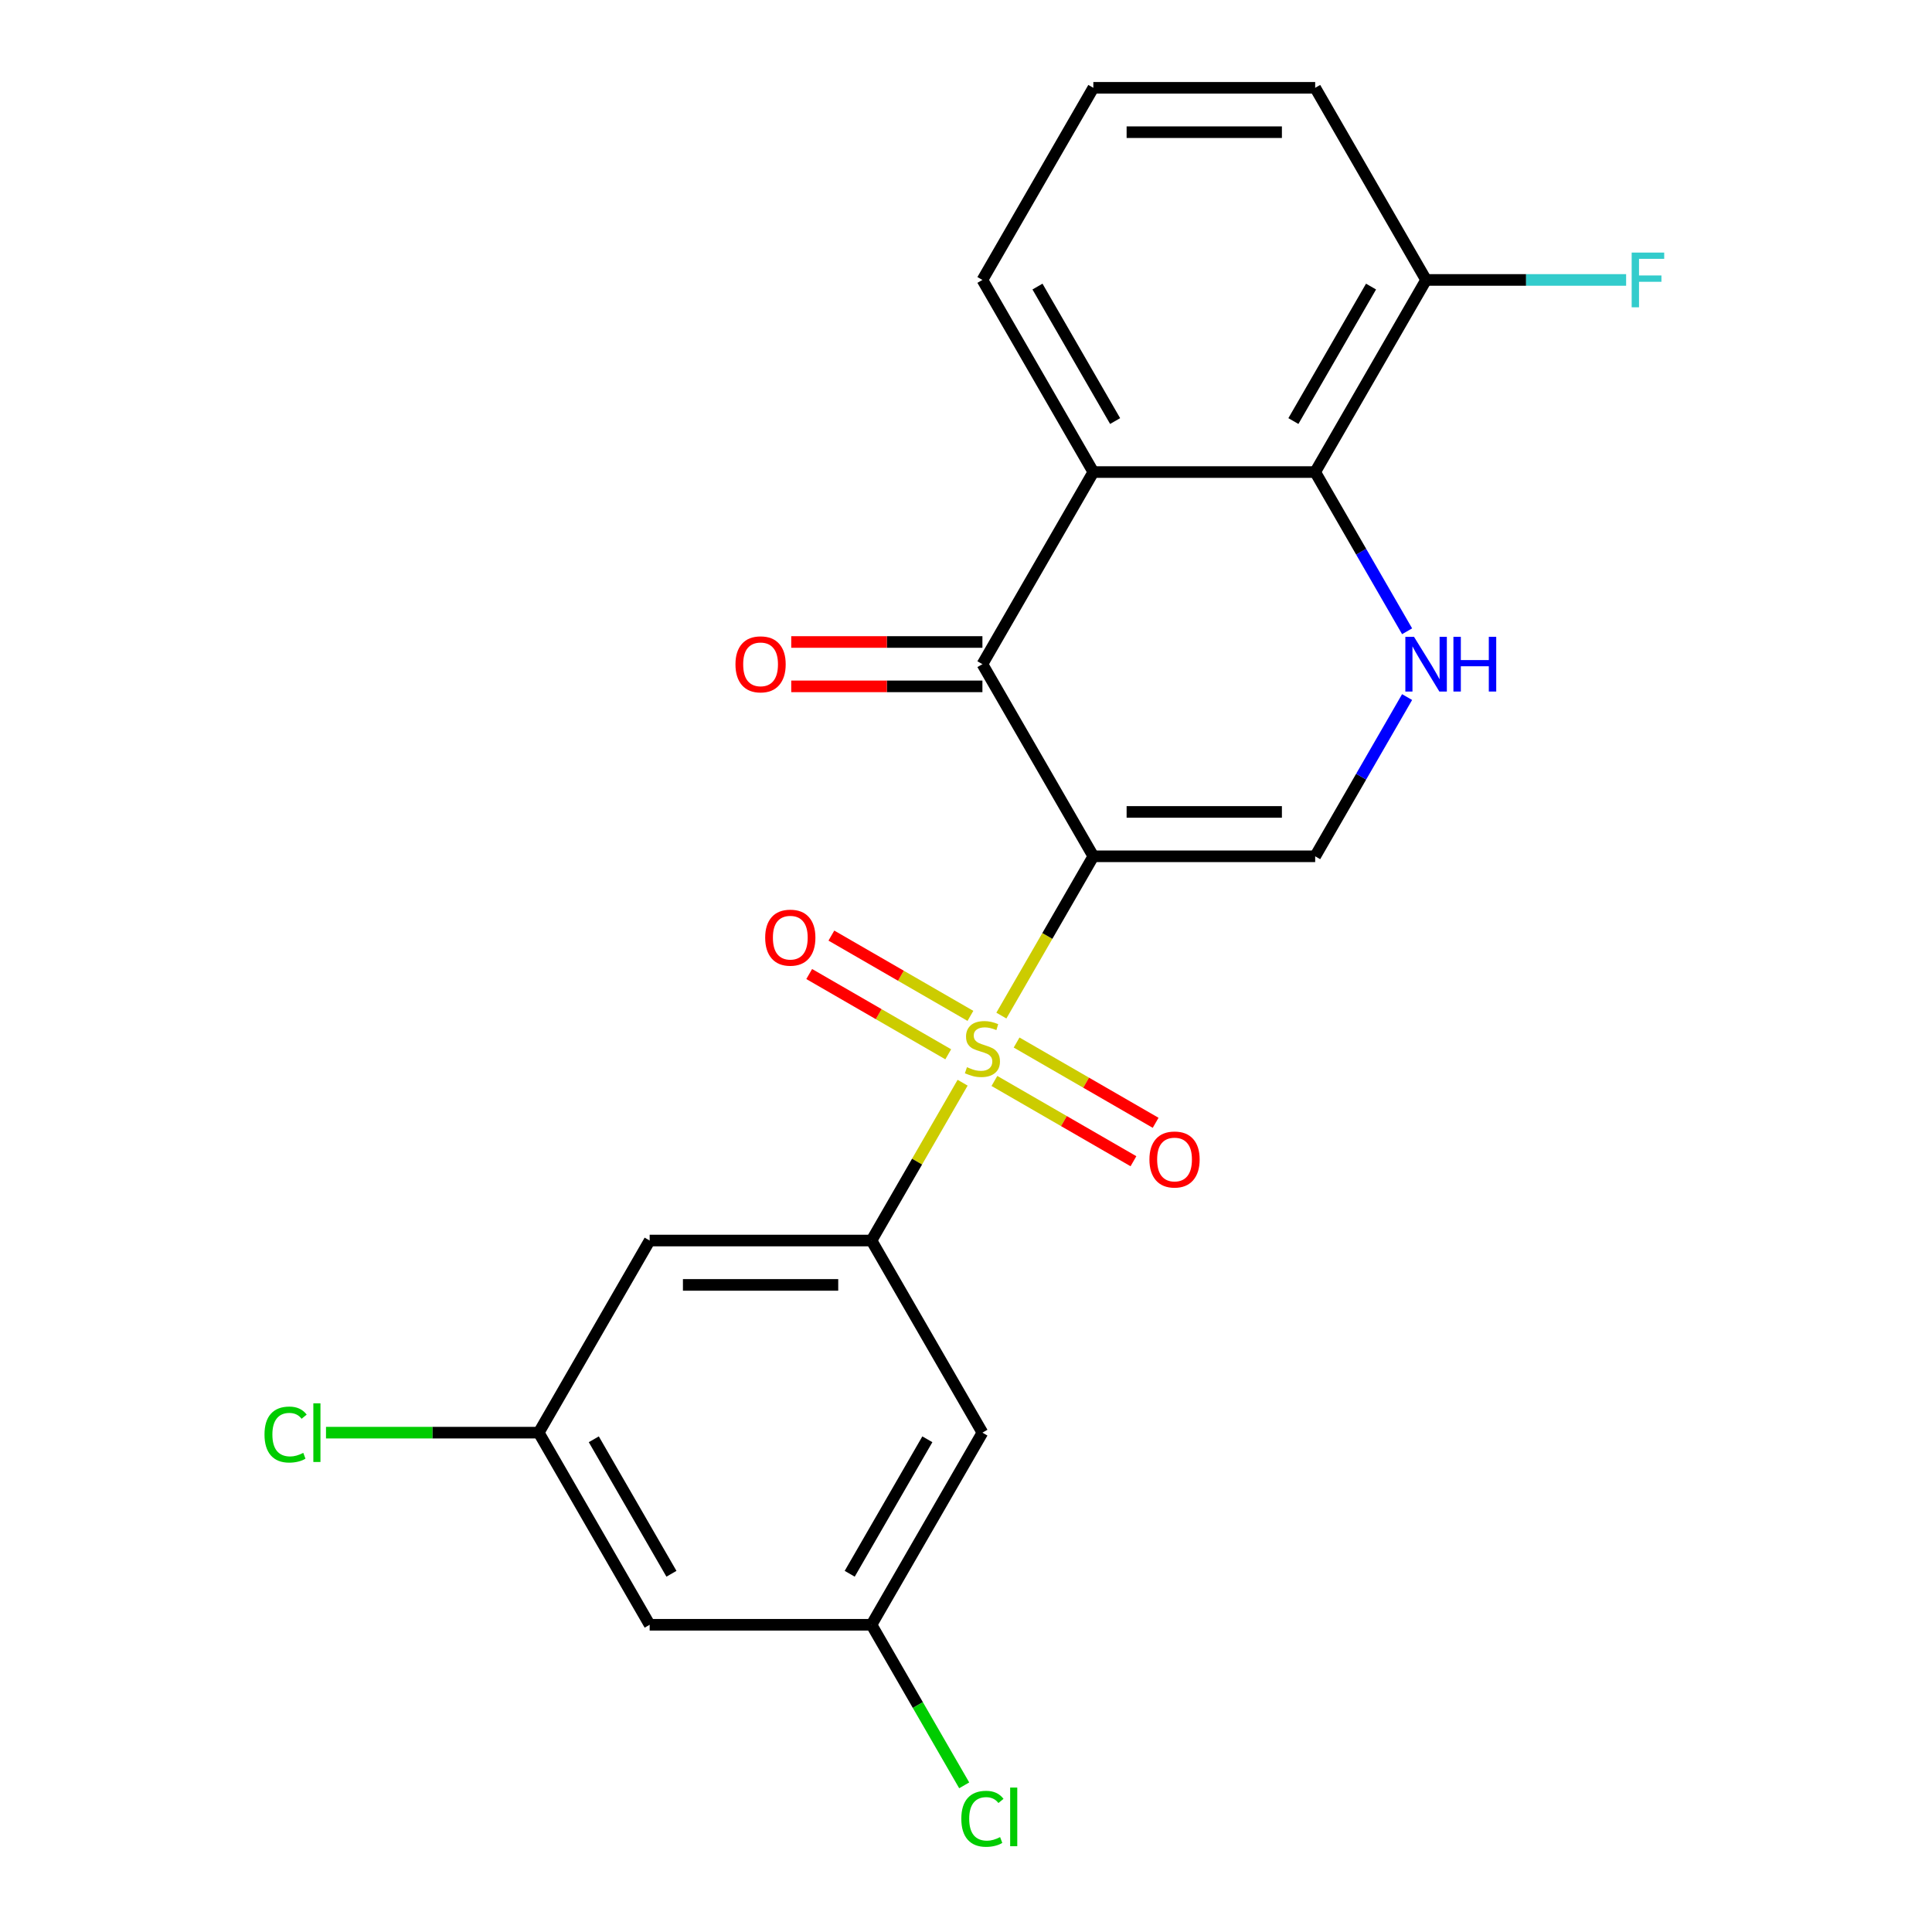 <?xml version='1.0' encoding='iso-8859-1'?>
<svg version='1.1' baseProfile='full'
              xmlns='http://www.w3.org/2000/svg'
                      xmlns:rdkit='http://www.rdkit.org/xml'
                      xmlns:xlink='http://www.w3.org/1999/xlink'
                  xml:space='preserve'
width='1000px' height='1000px' viewBox='0 0 1000 1000'>
<!-- END OF HEADER -->
<rect style='opacity:1.0;fill:#FFFFFF;stroke:none' width='1000' height='1000' x='0' y='0'> </rect>
<path class='bond-0' d='M 518.308,525.668 L 542.109,484.443' style='fill:none;fill-rule:evenodd;stroke:#CCCC00;stroke-width:6px;stroke-linecap:butt;stroke-linejoin:miter;stroke-opacity:1' />
<path class='bond-0' d='M 542.109,484.443 L 565.91,443.218' style='fill:none;fill-rule:evenodd;stroke:#000000;stroke-width:6px;stroke-linecap:butt;stroke-linejoin:miter;stroke-opacity:1' />
<path class='bond-2' d='M 498.25,560.409 L 474.668,601.254' style='fill:none;fill-rule:evenodd;stroke:#CCCC00;stroke-width:6px;stroke-linecap:butt;stroke-linejoin:miter;stroke-opacity:1' />
<path class='bond-2' d='M 474.668,601.254 L 451.086,642.099' style='fill:none;fill-rule:evenodd;stroke:#000000;stroke-width:6px;stroke-linecap:butt;stroke-linejoin:miter;stroke-opacity:1' />
<path class='bond-9' d='M 502.289,525.815 L 466.306,505.04' style='fill:none;fill-rule:evenodd;stroke:#CCCC00;stroke-width:6px;stroke-linecap:butt;stroke-linejoin:miter;stroke-opacity:1' />
<path class='bond-9' d='M 466.306,505.04 L 430.324,484.266' style='fill:none;fill-rule:evenodd;stroke:#FF0000;stroke-width:6px;stroke-linecap:butt;stroke-linejoin:miter;stroke-opacity:1' />
<path class='bond-9' d='M 490.806,545.703 L 454.824,524.928' style='fill:none;fill-rule:evenodd;stroke:#CCCC00;stroke-width:6px;stroke-linecap:butt;stroke-linejoin:miter;stroke-opacity:1' />
<path class='bond-9' d='M 454.824,524.928 L 418.842,504.154' style='fill:none;fill-rule:evenodd;stroke:#FF0000;stroke-width:6px;stroke-linecap:butt;stroke-linejoin:miter;stroke-opacity:1' />
<path class='bond-10' d='M 514.707,559.502 L 550.69,580.277' style='fill:none;fill-rule:evenodd;stroke:#CCCC00;stroke-width:6px;stroke-linecap:butt;stroke-linejoin:miter;stroke-opacity:1' />
<path class='bond-10' d='M 550.69,580.277 L 586.672,601.051' style='fill:none;fill-rule:evenodd;stroke:#FF0000;stroke-width:6px;stroke-linecap:butt;stroke-linejoin:miter;stroke-opacity:1' />
<path class='bond-10' d='M 526.19,539.614 L 562.172,560.388' style='fill:none;fill-rule:evenodd;stroke:#CCCC00;stroke-width:6px;stroke-linecap:butt;stroke-linejoin:miter;stroke-opacity:1' />
<path class='bond-10' d='M 562.172,560.388 L 598.154,581.163' style='fill:none;fill-rule:evenodd;stroke:#FF0000;stroke-width:6px;stroke-linecap:butt;stroke-linejoin:miter;stroke-opacity:1' />
<path class='bond-1' d='M 565.91,443.218 L 508.498,343.777' style='fill:none;fill-rule:evenodd;stroke:#000000;stroke-width:6px;stroke-linecap:butt;stroke-linejoin:miter;stroke-opacity:1' />
<path class='bond-4' d='M 565.91,443.218 L 680.734,443.218' style='fill:none;fill-rule:evenodd;stroke:#000000;stroke-width:6px;stroke-linecap:butt;stroke-linejoin:miter;stroke-opacity:1' />
<path class='bond-4' d='M 583.134,420.253 L 663.511,420.253' style='fill:none;fill-rule:evenodd;stroke:#000000;stroke-width:6px;stroke-linecap:butt;stroke-linejoin:miter;stroke-opacity:1' />
<path class='bond-3' d='M 508.498,343.777 L 565.91,244.336' style='fill:none;fill-rule:evenodd;stroke:#000000;stroke-width:6px;stroke-linecap:butt;stroke-linejoin:miter;stroke-opacity:1' />
<path class='bond-11' d='M 508.498,332.294 L 459.021,332.294' style='fill:none;fill-rule:evenodd;stroke:#000000;stroke-width:6px;stroke-linecap:butt;stroke-linejoin:miter;stroke-opacity:1' />
<path class='bond-11' d='M 459.021,332.294 L 409.544,332.294' style='fill:none;fill-rule:evenodd;stroke:#FF0000;stroke-width:6px;stroke-linecap:butt;stroke-linejoin:miter;stroke-opacity:1' />
<path class='bond-11' d='M 508.498,355.259 L 459.021,355.259' style='fill:none;fill-rule:evenodd;stroke:#000000;stroke-width:6px;stroke-linecap:butt;stroke-linejoin:miter;stroke-opacity:1' />
<path class='bond-11' d='M 459.021,355.259 L 409.544,355.259' style='fill:none;fill-rule:evenodd;stroke:#FF0000;stroke-width:6px;stroke-linecap:butt;stroke-linejoin:miter;stroke-opacity:1' />
<path class='bond-7' d='M 451.086,642.099 L 336.262,642.099' style='fill:none;fill-rule:evenodd;stroke:#000000;stroke-width:6px;stroke-linecap:butt;stroke-linejoin:miter;stroke-opacity:1' />
<path class='bond-7' d='M 433.862,665.064 L 353.485,665.064' style='fill:none;fill-rule:evenodd;stroke:#000000;stroke-width:6px;stroke-linecap:butt;stroke-linejoin:miter;stroke-opacity:1' />
<path class='bond-8' d='M 451.086,642.099 L 508.498,741.54' style='fill:none;fill-rule:evenodd;stroke:#000000;stroke-width:6px;stroke-linecap:butt;stroke-linejoin:miter;stroke-opacity:1' />
<path class='bond-16' d='M 565.91,244.336 L 508.498,144.895' style='fill:none;fill-rule:evenodd;stroke:#000000;stroke-width:6px;stroke-linecap:butt;stroke-linejoin:miter;stroke-opacity:1' />
<path class='bond-16' d='M 577.186,217.938 L 536.998,148.329' style='fill:none;fill-rule:evenodd;stroke:#000000;stroke-width:6px;stroke-linecap:butt;stroke-linejoin:miter;stroke-opacity:1' />
<path class='bond-23' d='M 565.91,244.336 L 680.734,244.336' style='fill:none;fill-rule:evenodd;stroke:#000000;stroke-width:6px;stroke-linecap:butt;stroke-linejoin:miter;stroke-opacity:1' />
<path class='bond-5' d='M 680.734,443.218 L 704.524,402.013' style='fill:none;fill-rule:evenodd;stroke:#000000;stroke-width:6px;stroke-linecap:butt;stroke-linejoin:miter;stroke-opacity:1' />
<path class='bond-5' d='M 704.524,402.013 L 728.314,360.807' style='fill:none;fill-rule:evenodd;stroke:#0000FF;stroke-width:6px;stroke-linecap:butt;stroke-linejoin:miter;stroke-opacity:1' />
<path class='bond-6' d='M 728.314,326.746 L 704.524,285.541' style='fill:none;fill-rule:evenodd;stroke:#0000FF;stroke-width:6px;stroke-linecap:butt;stroke-linejoin:miter;stroke-opacity:1' />
<path class='bond-6' d='M 704.524,285.541 L 680.734,244.336' style='fill:none;fill-rule:evenodd;stroke:#000000;stroke-width:6px;stroke-linecap:butt;stroke-linejoin:miter;stroke-opacity:1' />
<path class='bond-14' d='M 680.734,244.336 L 738.147,144.895' style='fill:none;fill-rule:evenodd;stroke:#000000;stroke-width:6px;stroke-linecap:butt;stroke-linejoin:miter;stroke-opacity:1' />
<path class='bond-14' d='M 669.458,217.938 L 709.647,148.329' style='fill:none;fill-rule:evenodd;stroke:#000000;stroke-width:6px;stroke-linecap:butt;stroke-linejoin:miter;stroke-opacity:1' />
<path class='bond-12' d='M 336.262,642.099 L 278.849,741.54' style='fill:none;fill-rule:evenodd;stroke:#000000;stroke-width:6px;stroke-linecap:butt;stroke-linejoin:miter;stroke-opacity:1' />
<path class='bond-13' d='M 508.498,741.54 L 451.086,840.981' style='fill:none;fill-rule:evenodd;stroke:#000000;stroke-width:6px;stroke-linecap:butt;stroke-linejoin:miter;stroke-opacity:1' />
<path class='bond-13' d='M 479.998,744.974 L 439.809,814.582' style='fill:none;fill-rule:evenodd;stroke:#000000;stroke-width:6px;stroke-linecap:butt;stroke-linejoin:miter;stroke-opacity:1' />
<path class='bond-18' d='M 278.849,741.54 L 223.792,741.54' style='fill:none;fill-rule:evenodd;stroke:#000000;stroke-width:6px;stroke-linecap:butt;stroke-linejoin:miter;stroke-opacity:1' />
<path class='bond-18' d='M 223.792,741.54 L 168.736,741.54' style='fill:none;fill-rule:evenodd;stroke:#00CC00;stroke-width:6px;stroke-linecap:butt;stroke-linejoin:miter;stroke-opacity:1' />
<path class='bond-22' d='M 278.849,741.54 L 336.262,840.981' style='fill:none;fill-rule:evenodd;stroke:#000000;stroke-width:6px;stroke-linecap:butt;stroke-linejoin:miter;stroke-opacity:1' />
<path class='bond-22' d='M 307.349,744.974 L 347.538,814.582' style='fill:none;fill-rule:evenodd;stroke:#000000;stroke-width:6px;stroke-linecap:butt;stroke-linejoin:miter;stroke-opacity:1' />
<path class='bond-15' d='M 451.086,840.981 L 336.262,840.981' style='fill:none;fill-rule:evenodd;stroke:#000000;stroke-width:6px;stroke-linecap:butt;stroke-linejoin:miter;stroke-opacity:1' />
<path class='bond-19' d='M 451.086,840.981 L 475.078,882.536' style='fill:none;fill-rule:evenodd;stroke:#000000;stroke-width:6px;stroke-linecap:butt;stroke-linejoin:miter;stroke-opacity:1' />
<path class='bond-19' d='M 475.078,882.536 L 499.069,924.091' style='fill:none;fill-rule:evenodd;stroke:#00CC00;stroke-width:6px;stroke-linecap:butt;stroke-linejoin:miter;stroke-opacity:1' />
<path class='bond-17' d='M 738.147,144.895 L 789.913,144.895' style='fill:none;fill-rule:evenodd;stroke:#000000;stroke-width:6px;stroke-linecap:butt;stroke-linejoin:miter;stroke-opacity:1' />
<path class='bond-17' d='M 789.913,144.895 L 841.68,144.895' style='fill:none;fill-rule:evenodd;stroke:#33CCCC;stroke-width:6px;stroke-linecap:butt;stroke-linejoin:miter;stroke-opacity:1' />
<path class='bond-21' d='M 738.147,144.895 L 680.734,45.455' style='fill:none;fill-rule:evenodd;stroke:#000000;stroke-width:6px;stroke-linecap:butt;stroke-linejoin:miter;stroke-opacity:1' />
<path class='bond-20' d='M 508.498,144.895 L 565.91,45.455' style='fill:none;fill-rule:evenodd;stroke:#000000;stroke-width:6px;stroke-linecap:butt;stroke-linejoin:miter;stroke-opacity:1' />
<path class='bond-24' d='M 565.91,45.455 L 680.734,45.455' style='fill:none;fill-rule:evenodd;stroke:#000000;stroke-width:6px;stroke-linecap:butt;stroke-linejoin:miter;stroke-opacity:1' />
<path class='bond-24' d='M 583.134,68.419 L 663.511,68.419' style='fill:none;fill-rule:evenodd;stroke:#000000;stroke-width:6px;stroke-linecap:butt;stroke-linejoin:miter;stroke-opacity:1' />
<path  class='atom-0' d='M 500.498 552.378
Q 500.818 552.498, 502.138 553.058
Q 503.458 553.618, 504.898 553.978
Q 506.378 554.298, 507.818 554.298
Q 510.498 554.298, 512.058 553.018
Q 513.618 551.698, 513.618 549.418
Q 513.618 547.858, 512.818 546.898
Q 512.058 545.938, 510.858 545.418
Q 509.658 544.898, 507.658 544.298
Q 505.138 543.538, 503.618 542.818
Q 502.138 542.098, 501.058 540.578
Q 500.018 539.058, 500.018 536.498
Q 500.018 532.938, 502.418 530.738
Q 504.858 528.538, 509.658 528.538
Q 512.938 528.538, 516.658 530.098
L 515.738 533.178
Q 512.338 531.778, 509.778 531.778
Q 507.018 531.778, 505.498 532.938
Q 503.978 534.058, 504.018 536.018
Q 504.018 537.538, 504.778 538.458
Q 505.578 539.378, 506.698 539.898
Q 507.858 540.418, 509.778 541.018
Q 512.338 541.818, 513.858 542.618
Q 515.378 543.418, 516.458 545.058
Q 517.578 546.658, 517.578 549.418
Q 517.578 553.338, 514.938 555.458
Q 512.338 557.538, 507.978 557.538
Q 505.458 557.538, 503.538 556.978
Q 501.658 556.458, 499.418 555.538
L 500.498 552.378
' fill='#CCCC00'/>
<path  class='atom-6' d='M 731.887 329.617
L 741.167 344.617
Q 742.087 346.097, 743.567 348.777
Q 745.047 351.457, 745.127 351.617
L 745.127 329.617
L 748.887 329.617
L 748.887 357.937
L 745.007 357.937
L 735.047 341.537
Q 733.887 339.617, 732.647 337.417
Q 731.447 335.217, 731.087 334.537
L 731.087 357.937
L 727.407 357.937
L 727.407 329.617
L 731.887 329.617
' fill='#0000FF'/>
<path  class='atom-6' d='M 752.287 329.617
L 756.127 329.617
L 756.127 341.657
L 770.607 341.657
L 770.607 329.617
L 774.447 329.617
L 774.447 357.937
L 770.607 357.937
L 770.607 344.857
L 756.127 344.857
L 756.127 357.937
L 752.287 357.937
L 752.287 329.617
' fill='#0000FF'/>
<path  class='atom-10' d='M 396.057 485.326
Q 396.057 478.526, 399.417 474.726
Q 402.777 470.926, 409.057 470.926
Q 415.337 470.926, 418.697 474.726
Q 422.057 478.526, 422.057 485.326
Q 422.057 492.206, 418.657 496.126
Q 415.257 500.006, 409.057 500.006
Q 402.817 500.006, 399.417 496.126
Q 396.057 492.246, 396.057 485.326
M 409.057 496.806
Q 413.377 496.806, 415.697 493.926
Q 418.057 491.006, 418.057 485.326
Q 418.057 479.766, 415.697 476.966
Q 413.377 474.126, 409.057 474.126
Q 404.737 474.126, 402.377 476.926
Q 400.057 479.726, 400.057 485.326
Q 400.057 491.046, 402.377 493.926
Q 404.737 496.806, 409.057 496.806
' fill='#FF0000'/>
<path  class='atom-11' d='M 594.939 600.151
Q 594.939 593.351, 598.299 589.551
Q 601.659 585.751, 607.939 585.751
Q 614.219 585.751, 617.579 589.551
Q 620.939 593.351, 620.939 600.151
Q 620.939 607.031, 617.539 610.951
Q 614.139 614.831, 607.939 614.831
Q 601.699 614.831, 598.299 610.951
Q 594.939 607.071, 594.939 600.151
M 607.939 611.631
Q 612.259 611.631, 614.579 608.751
Q 616.939 605.831, 616.939 600.151
Q 616.939 594.591, 614.579 591.791
Q 612.259 588.951, 607.939 588.951
Q 603.619 588.951, 601.259 591.751
Q 598.939 594.551, 598.939 600.151
Q 598.939 605.871, 601.259 608.751
Q 603.619 611.631, 607.939 611.631
' fill='#FF0000'/>
<path  class='atom-12' d='M 380.674 343.857
Q 380.674 337.057, 384.034 333.257
Q 387.394 329.457, 393.674 329.457
Q 399.954 329.457, 403.314 333.257
Q 406.674 337.057, 406.674 343.857
Q 406.674 350.737, 403.274 354.657
Q 399.874 358.537, 393.674 358.537
Q 387.434 358.537, 384.034 354.657
Q 380.674 350.777, 380.674 343.857
M 393.674 355.337
Q 397.994 355.337, 400.314 352.457
Q 402.674 349.537, 402.674 343.857
Q 402.674 338.297, 400.314 335.497
Q 397.994 332.657, 393.674 332.657
Q 389.354 332.657, 386.994 335.457
Q 384.674 338.257, 384.674 343.857
Q 384.674 349.577, 386.994 352.457
Q 389.354 355.337, 393.674 355.337
' fill='#FF0000'/>
<path  class='atom-18' d='M 844.551 130.735
L 861.391 130.735
L 861.391 133.975
L 848.351 133.975
L 848.351 142.575
L 859.951 142.575
L 859.951 145.855
L 848.351 145.855
L 848.351 159.055
L 844.551 159.055
L 844.551 130.735
' fill='#33CCCC'/>
<path  class='atom-19' d='M 136.905 742.52
Q 136.905 735.48, 140.185 731.8
Q 143.505 728.08, 149.785 728.08
Q 155.625 728.08, 158.745 732.2
L 156.105 734.36
Q 153.825 731.36, 149.785 731.36
Q 145.505 731.36, 143.225 734.24
Q 140.985 737.08, 140.985 742.52
Q 140.985 748.12, 143.305 751
Q 145.665 753.88, 150.225 753.88
Q 153.345 753.88, 156.985 752
L 158.105 755
Q 156.625 755.96, 154.385 756.52
Q 152.145 757.08, 149.665 757.08
Q 143.505 757.08, 140.185 753.32
Q 136.905 749.56, 136.905 742.52
' fill='#00CC00'/>
<path  class='atom-19' d='M 162.185 726.36
L 165.865 726.36
L 165.865 756.72
L 162.185 756.72
L 162.185 726.36
' fill='#00CC00'/>
<path  class='atom-20' d='M 497.578 941.402
Q 497.578 934.362, 500.858 930.682
Q 504.178 926.962, 510.458 926.962
Q 516.298 926.962, 519.418 931.082
L 516.778 933.242
Q 514.498 930.242, 510.458 930.242
Q 506.178 930.242, 503.898 933.122
Q 501.658 935.962, 501.658 941.402
Q 501.658 947.002, 503.978 949.882
Q 506.338 952.762, 510.898 952.762
Q 514.018 952.762, 517.658 950.882
L 518.778 953.882
Q 517.298 954.842, 515.058 955.402
Q 512.818 955.962, 510.338 955.962
Q 504.178 955.962, 500.858 952.202
Q 497.578 948.442, 497.578 941.402
' fill='#00CC00'/>
<path  class='atom-20' d='M 522.858 925.242
L 526.538 925.242
L 526.538 955.602
L 522.858 955.602
L 522.858 925.242
' fill='#00CC00'/>
</svg>
